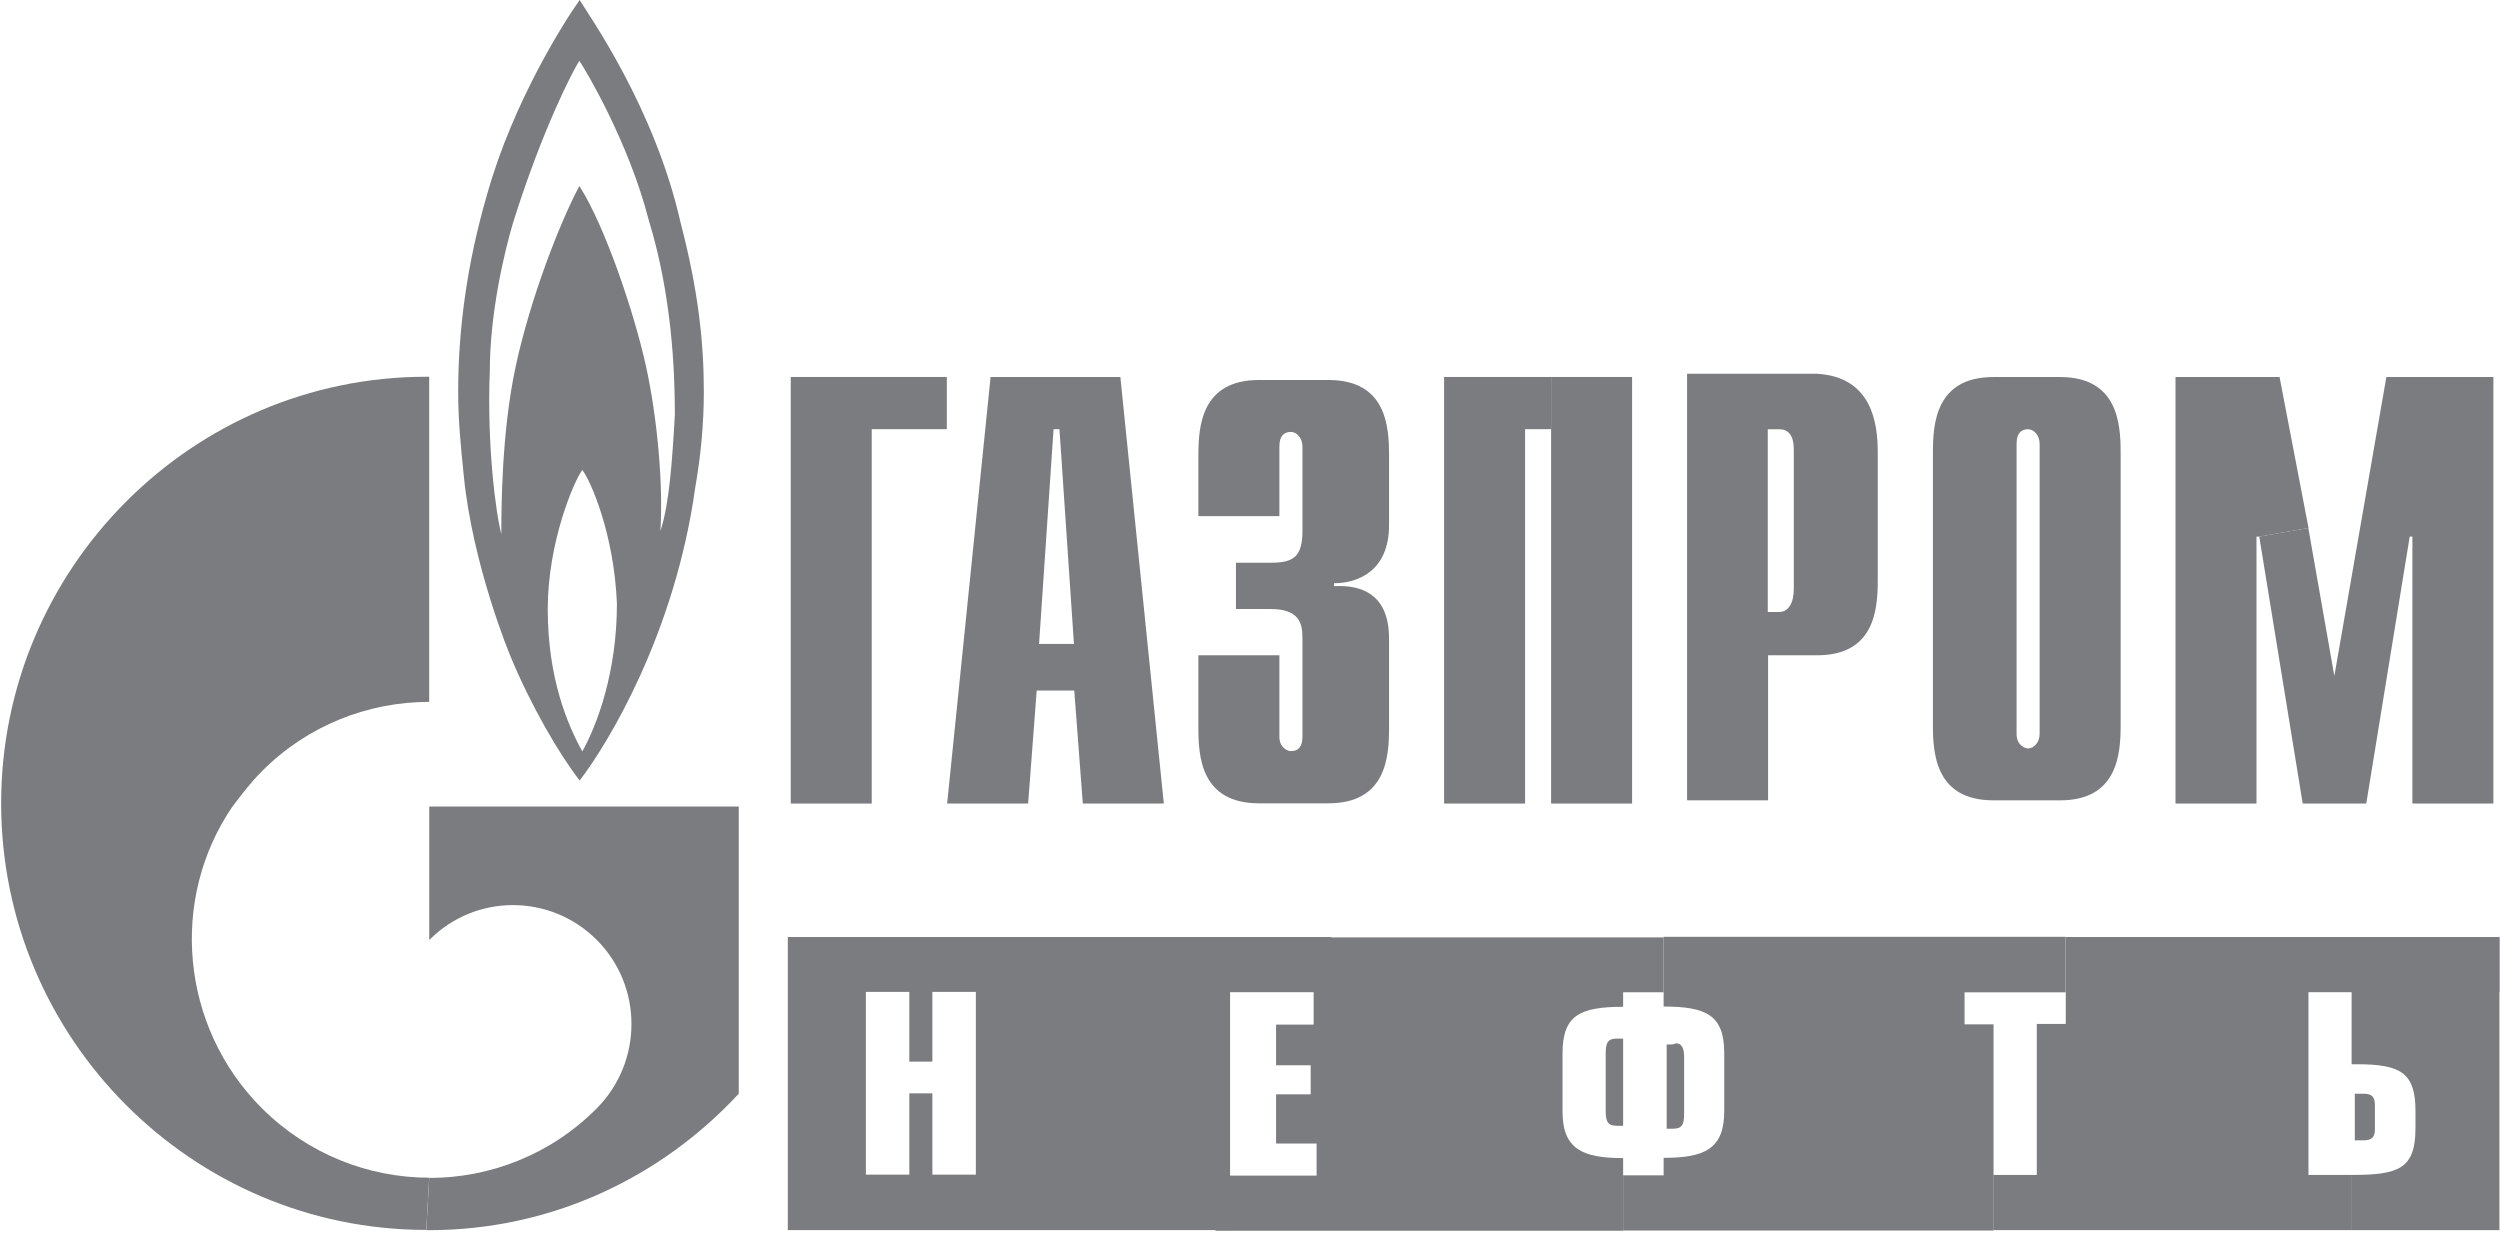 <svg width="144" height="71" viewBox="0 0 144 71" fill="none" xmlns="http://www.w3.org/2000/svg">
<path d="M143.967 53.972V70.854H135.47V67.676C138.143 67.676 139.131 67.334 139.131 64.993V63.985C139.131 61.815 138.297 61.302 135.794 61.302H135.453V57.287V54.109H143.95V53.972H143.967Z" fill="#7B7C7F"/>
<path d="M143.619 21.714V46.285H138.953V30.907H138.8L136.297 46.285H132.636L130.133 30.907L132.959 30.411L134.458 38.938L137.455 21.714H143.619Z" fill="#7B7C7F"/>
<path d="M118.988 53.972V57.15V58.979H117.319V67.676H114.816V70.854H135.471V67.676H132.968V57.15H143.968V53.972H118.988Z" fill="#7B7C7F"/>
<path d="M131.302 21.714L132.971 30.411L130.144 30.907H129.974V46.285H125.309V21.714H131.302Z" fill="#7B7C7F"/>
<path d="M117.483 42.273V25.562C117.483 25.066 117.142 24.725 116.819 24.725C116.478 24.725 116.155 24.895 116.155 25.562V42.273C116.155 42.939 116.649 43.11 116.819 43.11C117.142 43.11 117.483 42.768 117.483 42.273ZM122.149 26.057V41.76C122.149 43.435 121.978 46.1 118.658 46.1H114.827C111.489 46.1 111.336 43.418 111.336 41.76V26.057C111.336 24.383 111.506 21.717 114.827 21.717H118.658C121.978 21.717 122.149 24.4 122.149 26.057Z" fill="#7B7C7F"/>
<path d="M118.983 53.978V57.157H113.159V59.002H114.828V67.699V70.877H93.492V67.699H95.825V66.691C98.158 66.691 99.316 66.196 99.316 64.008V60.66C99.316 58.489 98.311 57.977 95.825 57.977V57.14V53.961H118.983V53.978Z" fill="#7B7C7F"/>
<path d="M103.323 33.917V25.886C103.323 25.049 102.982 24.724 102.488 24.724H101.824V35.25H102.488C102.999 35.25 103.323 34.754 103.323 33.917ZM108.159 26.057V33.404C108.159 35.079 107.988 37.744 104.668 37.744H101.841V46.1H97.176V21.529H104.668C107.835 21.717 108.159 24.399 108.159 26.057Z" fill="#7B7C7F"/>
<path d="M95.826 53.976V57.154H93.493V57.992C90.99 57.992 90.002 58.487 90.002 60.674V64.023C90.002 66.193 91.16 66.706 93.493 66.706V67.714V70.892H70.012V67.714H75.835V65.869H73.502V63.032H75.495V61.358H73.502V59.017H75.665V57.171V53.993H95.826V53.976Z" fill="#7B7C7F"/>
<path d="M94.009 21.714V46.285H89.344V24.721V21.714H94.009Z" fill="#7B7C7F"/>
<path d="M89.344 21.714V24.721H87.845V46.285H83.18V21.714H89.344Z" fill="#7B7C7F"/>
<path d="M80.01 36.925V41.931C80.01 43.606 79.84 46.271 76.519 46.271H72.518C69.181 46.271 69.027 43.589 69.027 41.931V37.745H73.693V42.427C73.693 43.093 74.187 43.264 74.357 43.264C74.851 43.264 75.021 42.922 75.021 42.427V36.754C75.021 35.916 74.851 35.079 73.182 35.079H71.19V32.414H73.182C74.51 32.414 75.021 32.072 75.021 30.568V25.716C75.021 25.22 74.68 24.878 74.357 24.878C74.016 24.878 73.693 25.049 73.693 25.716V29.731H69.027V26.228C69.027 24.554 69.198 21.888 72.518 21.888H76.519C79.857 21.888 80.01 24.571 80.01 26.228V30.244C80.01 32.926 78.171 33.593 76.843 33.593V33.764C80.01 33.593 80.01 36.087 80.01 36.925Z" fill="#7B7C7F"/>
<path d="M53.705 61.149V57.133H56.209V67.659H53.705V62.977H52.377V67.659H49.874V57.133H52.377V61.149H53.705ZM45.379 53.972V70.854H70.852V67.676V57.15H76.676V53.972H45.379Z" fill="#7B7C7F"/>
<path d="M61.859 37.092L61.025 24.721H60.685L59.85 37.092H61.859ZM64.533 21.714L67.036 46.285H62.37L61.877 39.775H59.714L59.22 46.285H54.555L57.058 21.714H64.533Z" fill="#7B7C7F"/>
<path d="M54.537 21.714V24.721H50.212V46.285H45.547V22.551V21.714H54.537Z" fill="#7B7C7F"/>
<path d="M42.553 46.115V62.997C38.058 67.849 31.723 70.857 24.725 70.857H24.555L24.725 67.849C28.216 67.849 31.723 66.516 34.38 63.834C37.036 61.151 37.036 56.811 34.38 54.146C31.706 51.463 27.381 51.463 24.725 54.146V46.456H33.562H36.065H42.553V46.115Z" fill="#7B7C7F"/>
<path d="M33.542 43.281C34.377 41.778 35.535 38.77 35.535 34.755C35.364 30.739 34.036 27.732 33.542 27.066C33.048 27.732 31.55 31.252 31.55 35.08C31.55 39.095 32.708 41.778 33.542 43.281ZM38.872 23.888C38.872 21.376 38.702 17.036 37.373 12.696C36.216 8.185 33.712 3.998 33.372 3.503C33.031 3.998 31.209 7.518 29.541 12.867C29.047 14.541 28.213 18.044 28.213 21.393C28.042 25.562 28.553 29.578 28.877 30.756C28.877 29.424 28.877 24.913 29.711 21.068C30.545 17.224 32.214 12.883 33.372 10.713C34.87 13.054 36.539 18.061 37.203 21.068C37.867 24.076 38.208 27.92 38.038 30.586C38.548 29.065 38.719 26.57 38.872 23.888ZM40.541 22.555C40.541 24.4 40.37 26.229 40.047 28.074C38.889 36.429 35.058 42.786 33.389 44.956C32.214 43.452 30.562 40.616 29.387 37.762C29.387 37.762 27.225 32.585 26.714 27.407C26.544 25.733 26.391 24.229 26.391 22.555C26.391 19.052 26.884 15.207 28.059 11.192C29.558 5.844 32.555 1.162 33.389 0C33.883 0.837 37.714 6.185 39.212 12.867C40.217 16.711 40.541 19.718 40.541 22.555Z" fill="#7B7C7F"/>
<path d="M24.722 22.555V40.428C21.232 40.428 17.724 41.761 15.068 44.443C14.404 45.11 13.91 45.776 13.399 46.443C9.738 51.791 10.402 59.138 15.068 63.82C17.741 66.486 21.232 67.835 24.722 67.835L24.552 70.843C11.066 70.843 0.066 59.822 0.066 46.272C0.066 32.739 11.049 21.701 24.552 21.701H24.722V22.555Z" fill="#7B7C7F"/>
<path d="M136.131 62.998H135.637V65.682H136.131C136.624 65.682 136.795 65.511 136.795 65.016V63.682C136.795 63.169 136.624 62.998 136.131 62.998Z" fill="#7B7C7F"/>
<path d="M97.005 60.828V64.177C97.005 64.844 96.834 65.015 96.341 65.015H96V60.162H96.341C96.664 59.991 97.005 60.162 97.005 60.828Z" fill="#7B7C7F"/>
<path d="M93.493 59.993V64.846H93.152C92.659 64.846 92.488 64.675 92.488 64.008V60.66C92.488 59.993 92.659 59.822 93.152 59.822H93.493V59.993Z" fill="#7B7C7F"/>
</svg>
